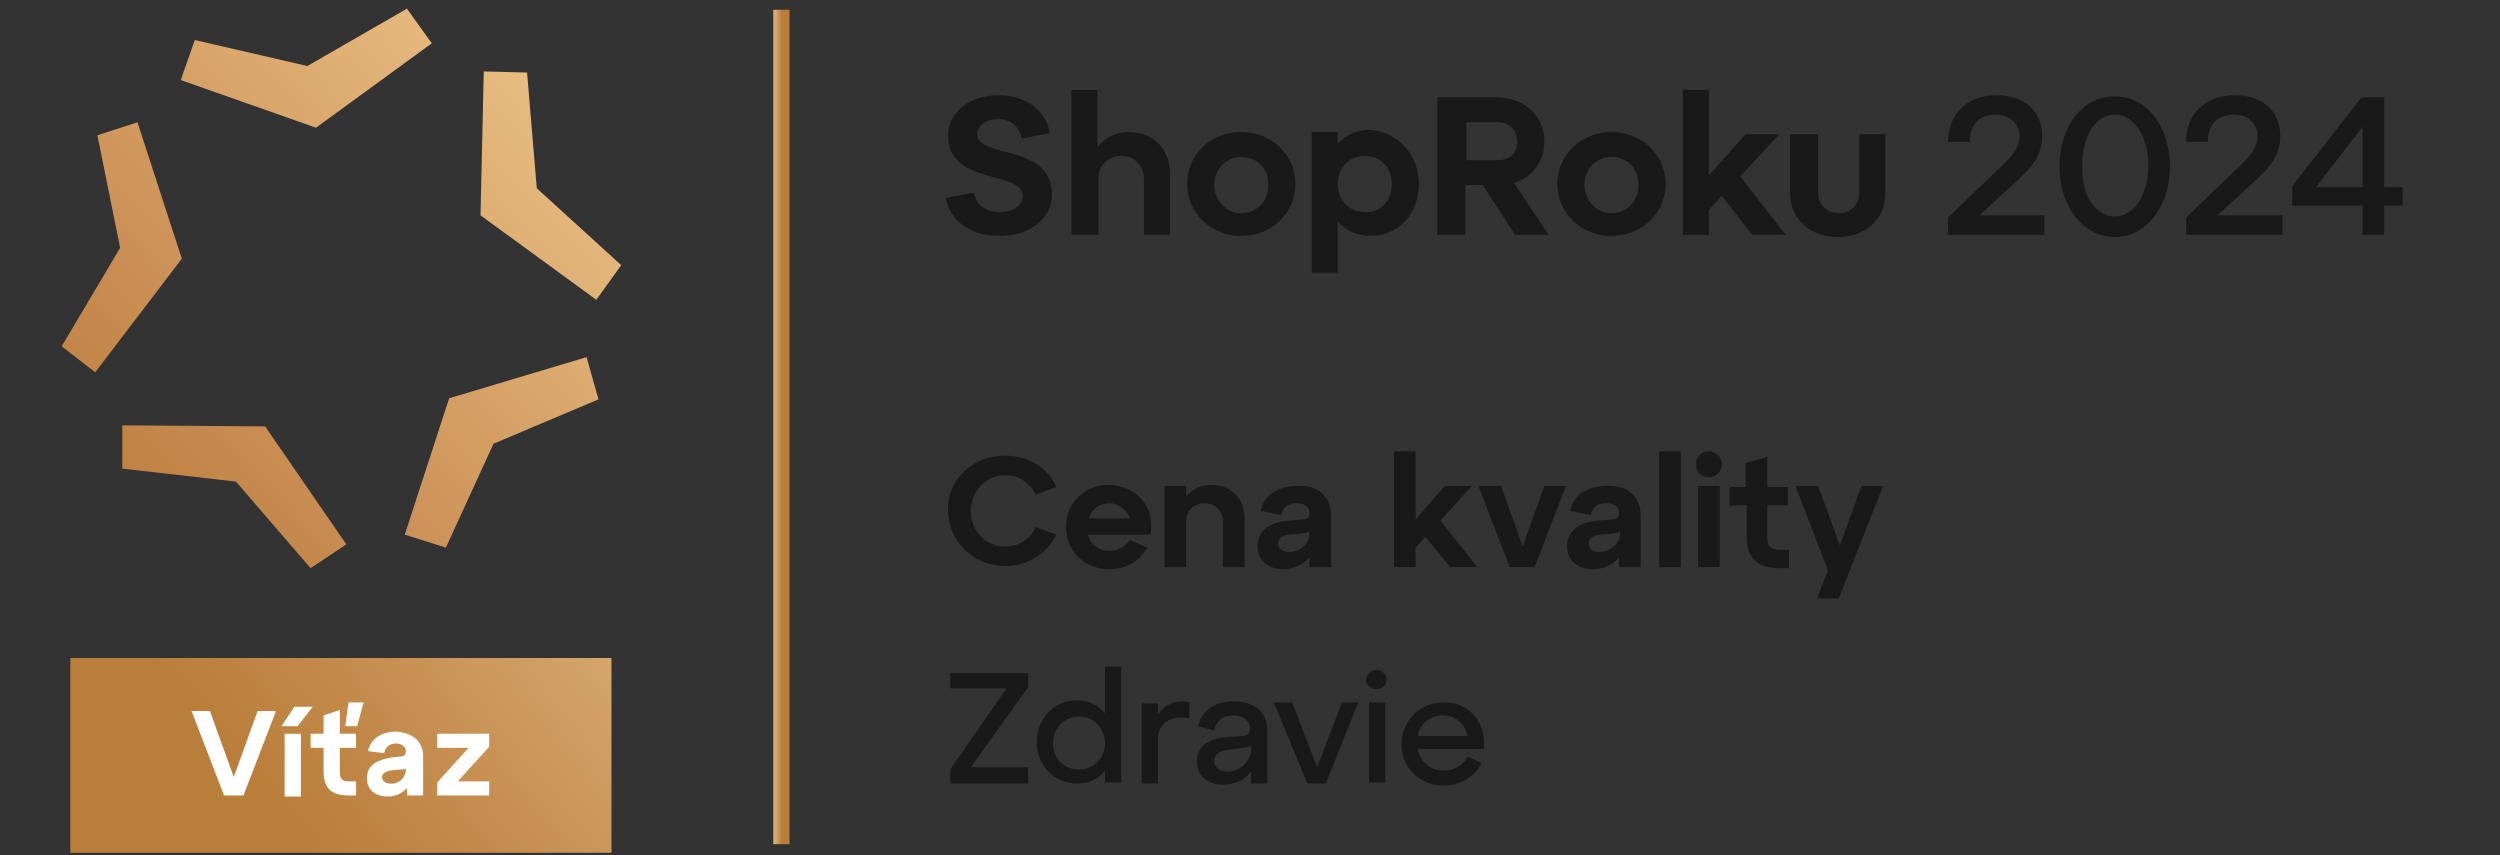 <?xml version="1.0" encoding="utf-8"?>
<!-- Generator: Adobe Illustrator 29.0.1, SVG Export Plug-In . SVG Version: 9.03 Build 54978)  -->
<svg version="1.1" xmlns="http://www.w3.org/2000/svg" xmlns:xlink="http://www.w3.org/1999/xlink" x="0px" y="0px"
	 viewBox="0 0 231 79" style="enable-background:new 0 0 231 79;" xml:space="preserve">
<rect x="0" y="0" width="231" height="79" fill="#333333" stroke="none"/>
<style type="text/css">
	.st0{fill:none;stroke:url(#SVGID_1_);stroke-width:1.5;stroke-miterlimit:10;}
	.st1{fill:#191919;}
	
		.st2{clip-path:url(#SVGID_00000055685539899510592180000001838738215118438579_);fill:url(#SVGID_00000066508008941617031430000000333774585369889946_);}
	
		.st3{clip-path:url(#SVGID_00000015342503023189576880000015859717009619270540_);fill:url(#SVGID_00000085217526593334979840000012889291233176581555_);}
	.st4{fill:#FFFFFF;}
</style>
<g id="Layer_1">
	<g>
		<linearGradient id="SVGID_1_" gradientUnits="userSpaceOnUse" x1="71.456" y1="39.48" x2="72.956" y2="39.48">
			<stop  offset="0" style="stop-color:#D9AA71"/>
			<stop  offset="0.155" style="stop-color:#D9AA71"/>
			<stop  offset="0.502" style="stop-color:#BA7E3B"/>
			<stop  offset="1" style="stop-color:#BA7E3B"/>
		</linearGradient>
		<polyline class="st0" points="72.2,78 72.2,0.9 72.2,0.9 72.2,0.9 72.2,78 72.2,78 72.2,78 		"/>
		<path class="st1" d="M90,17.8c0.2,1.1,1,1.8,2.4,1.8c1.3,0,2.1-0.7,2.1-1.5c0-2.4-6.9-0.9-6.9-5.6c0-2.1,2-3.7,4.6-3.7
			c2.7,0,4.5,1.5,4.8,3.5l-2.6,0.5c-0.2-1.1-1-1.8-2.2-1.8c-1.1,0-1.9,0.6-1.9,1.4c0,2.3,6.9,0.8,6.9,5.6c0,2.2-2.1,3.8-4.8,3.8
			c-2.8,0-4.6-1.4-5-3.5L90,17.8z"/>
		<path class="st1" d="M108.1,16v5.7h-2.4v-5.2c0-1.2-0.9-2.1-2.1-2.1c-1.2,0-2.1,0.9-2.1,2.1v5.2H99V8.3h2.4v5.3
			c0.7-0.9,1.7-1.4,2.9-1.4C106.6,12.2,108.1,13.8,108.1,16"/>
		<path class="st1" d="M114.7,12.2c2.8,0,5,2.1,5,4.8s-2.2,4.8-5,4.8c-2.8,0-5-2.1-5-4.8S111.8,12.2,114.7,12.2 M114.7,19.7
			c1.4,0,2.5-1.1,2.5-2.6c0-1.5-1-2.6-2.5-2.6c-1.4,0-2.5,1.1-2.5,2.6C112.2,18.5,113.3,19.7,114.7,19.7"/>
		<path class="st1" d="M131.1,17c0,2.8-1.9,4.8-4.5,4.8c-1.2,0-2.2-0.5-3-1.3v4.7h-2.4v-13h2.4v1.1c0.7-0.8,1.7-1.3,3-1.3
			C129.2,12.2,131.1,14.3,131.1,17 M128.6,17c0-1.5-1-2.6-2.5-2.6c-1.4,0-2.5,1.1-2.5,2.6c0,1.5,1.1,2.6,2.5,2.6
			C127.6,19.7,128.6,18.5,128.6,17"/>
		<path class="st1" d="M143.1,21.7h-3.1l-3-4.6h-1.6v4.6h-2.6V9h5.4c2.7,0,4.5,1.7,4.5,4.1c0,1.8-1.1,3.3-2.8,3.8L143.1,21.7z
			 M135.5,11.3v3.5h2.9c1.1,0,1.8-0.7,1.8-1.7c0-1-0.7-1.8-1.8-1.8H135.5z"/>
		<path class="st1" d="M148.9,12.2c2.8,0,5,2.1,5,4.8s-2.2,4.8-5,4.8c-2.8,0-5-2.1-5-4.8S146.1,12.2,148.9,12.2 M148.9,19.7
			c1.4,0,2.5-1.1,2.5-2.6c0-1.5-1-2.6-2.5-2.6c-1.4,0-2.5,1.1-2.5,2.6C146.4,18.5,147.5,19.7,148.9,19.7"/>
		<polygon class="st1" points="165,21.7 161.9,21.7 159.1,18.1 157.9,19.4 157.9,21.7 155.5,21.7 155.5,8.3 157.9,8.3 157.9,16.2 
			161.3,12.4 164.4,12.4 160.8,16.3 		"/>
		<path class="st1" d="M165.6,12.4h2.4v5.4c0,1.1,0.8,1.9,1.9,1.9c1.1,0,1.9-0.8,1.9-1.9v-5.4h2.4v5.4c0,2.5-1.8,4.1-4.4,4.1
			c-2.6,0-4.4-1.7-4.4-4.1V12.4z"/>
		<path class="st1" d="M182.9,19.9h6v1.8H180v-1.6l5.3-5.1c0.7-0.7,1.3-1.5,1.3-2.4c0-1.2-0.9-2-2.2-2c-1.5,0-2.4,0.9-2.4,2.5H180
			c0-2.6,1.8-4.3,4.5-4.3c2.5,0,4.2,1.4,4.2,3.8c0,1.6-0.9,2.8-2,3.8L182.9,19.9z"/>
		<path class="st1" d="M195.4,8.9c3,0,5.1,2.8,5.1,6.5c0,3.7-2.2,6.5-5.1,6.5c-2.9,0-5.1-2.8-5.1-6.5
			C190.3,11.7,192.4,8.9,195.4,8.9 M195.4,20c1.8,0,3.1-2,3.1-4.7c0-2.7-1.3-4.7-3.1-4.7c-1.8,0-3,2-3,4.7
			C192.3,18,193.6,20,195.4,20"/>
		<path class="st1" d="M204.9,19.9h6v1.8H202v-1.6l5.3-5.1c0.7-0.7,1.3-1.5,1.3-2.4c0-1.2-0.9-2-2.2-2c-1.5,0-2.4,0.9-2.4,2.5H202
			c0-2.6,1.8-4.3,4.5-4.3c2.5,0,4.2,1.4,4.2,3.8c0,1.6-0.9,2.8-2,3.8L204.9,19.9z"/>
		<path class="st1" d="M220.3,17.3h1.7V19h-1.7v2.7h-2V19h-6.5v-1.8l6.4-8.2h2.1V17.3z M214,17.3h4.3v-5.6L214,17.3z"/>
	</g>
	<g>
		<defs>
			<path id="SVGID_00000127729166268091887680000008645341865362542243_" d="M11.3,39.3v4l10.5,1.2l6.9,8l3.3-2.2l-7.5-10.9
				L11.3,39.3z M41.5,36.8l-4.1,12.6l3.8,1.2l4.4-9.6l9.7-4.1L54.2,33L41.5,36.8z M9,12.5l2.1,10.4L5.7,32l3.1,2.4l8-10.5l-4.1-12.6
				L9,12.5z M44.4,19.9l10.7,7.8l2.3-3.2l-7.8-7.1L48.7,6.7l-4-0.1L44.4,19.9z M28.4,6.1L18,3.7l-1.3,3.7l12.5,4.4l10.7-7.8
				l-2.3-3.2L28.4,6.1z"/>
		</defs>
		<clipPath id="SVGID_00000069363483001635717360000004508579561676036792_">
			<use xlink:href="#SVGID_00000127729166268091887680000008645341865362542243_"  style="overflow:visible;"/>
		</clipPath>
		
			<linearGradient id="SVGID_00000080886666023553803970000000984574320289292702_" gradientUnits="userSpaceOnUse" x1="-88.503" y1="128.585" x2="-87.878" y2="128.585" gradientTransform="matrix(75.035 -70.738 -70.738 -75.035 15742.447 3438.738)">
			<stop  offset="0" style="stop-color:#BA7E3B"/>
			<stop  offset="5.288940e-02" style="stop-color:#BA7E3B"/>
			<stop  offset="0.299" style="stop-color:#C88B50"/>
			<stop  offset="1" style="stop-color:#EAC085"/>
			<stop  offset="1" style="stop-color:#EAC085"/>
		</linearGradient>
		
			<polygon style="clip-path:url(#SVGID_00000069363483001635717360000004508579561676036792_);fill:url(#SVGID_00000080886666023553803970000000984574320289292702_);" points="
			-20,25.1 33.1,-24.9 83.2,28.2 30,78.2 		"/>
	</g>
	<g>
		<defs>
			<rect id="SVGID_00000147927531530806216080000012681867139583517885_" x="6.5" y="60.8" width="50" height="18"/>
		</defs>
		<clipPath id="SVGID_00000003086902633766650360000017983014792689922690_">
			<use xlink:href="#SVGID_00000147927531530806216080000012681867139583517885_"  style="overflow:visible;"/>
		</clipPath>
		
			<linearGradient id="SVGID_00000066501705585969053540000006497037206815643008_" gradientUnits="userSpaceOnUse" x1="-88.288" y1="128.79" x2="-87.663" y2="128.79" gradientTransform="matrix(68.997 -55.315 -55.315 -68.997 13229.462 4086.363)">
			<stop  offset="0" style="stop-color:#BA7E3B"/>
			<stop  offset="0.265" style="stop-color:#BA7E3B"/>
			<stop  offset="0.476" style="stop-color:#C28949"/>
			<stop  offset="0.871" style="stop-color:#D6A66D"/>
			<stop  offset="0.999" style="stop-color:#DEB17A"/>
			<stop  offset="1" style="stop-color:#DEB17A"/>
		</linearGradient>
		
			<polygon style="clip-path:url(#SVGID_00000003086902633766650360000017983014792689922690_);fill:url(#SVGID_00000066501705585969053540000006497037206815643008_);" points="
			-2.3,67.8 36.9,36.4 65.3,71.7 26,103.2 		"/>
	</g>
	<g>
		<polygon class="st4" points="23.8,65.7 25.5,65.7 22.5,73.5 20.7,73.5 17.7,65.7 19.4,65.7 21.6,71.8 		"/>
		<path class="st4" d="M26,67.1l1.2-1.8h1.7l-1.4,1.8H26z M26.3,67.8h1.5v5.8h-1.5V67.8z"/>
		<path class="st4" d="M28.7,69.1v-1.3h1.2v-1.7l1.5-0.5v2.2h1.5v1.3h-1.5v2.3c0,0.6,0.3,0.8,0.8,0.8h0.7v1.3h-0.7
			c-1.6,0-2.3-0.7-2.3-2.2v-2.2H28.7z M31.9,67.1l0.3-2.2h1.4L33,67.1H31.9z"/>
		<path class="st4" d="M39.1,69.9v3.6h-1.5v-0.7c-0.4,0.5-1,0.8-1.8,0.8c-1.1,0-1.9-0.6-1.9-1.7c0-1.3,1.1-1.7,2.2-1.9l0.9-0.1
			c0.4,0,0.5-0.2,0.5-0.5c0-0.4-0.4-0.7-0.9-0.7c-0.6,0-1,0.3-1.1,0.9L34,69.4c0.2-1,1.1-1.8,2.6-1.8C38,67.7,39.1,68.4,39.1,69.9
			 M37.5,71.1V71c-0.1,0.1-0.3,0.1-0.5,0.1l-1,0.1c-0.4,0.1-0.7,0.3-0.7,0.6c0,0.3,0.3,0.6,0.7,0.6C36.9,72.5,37.5,71.8,37.5,71.1"
			/>
		<polygon class="st4" points="45.2,67.8 45.2,69 42.3,72.2 45.2,72.2 45.2,73.5 40.4,73.5 40.4,72.3 43.3,69.1 40.4,69.1 
			40.4,67.8 		"/>
	</g>
</g>
<g id="Layer_3">
	<polygon class="st1" points="95,62.2 95,63.5 89.7,70.9 95,70.9 95,72.4 87.8,72.4 87.8,71.1 93,63.6 87.8,63.6 87.8,62.2 	"/>
	<path class="st1" d="M102.1,61.6h1.5v10.7h-1.5v-1.1c-0.6,0.8-1.5,1.2-2.6,1.2c-2.1,0-3.7-1.7-3.7-3.8c0-2.2,1.6-3.9,3.7-3.9
		c1.1,0,2,0.5,2.6,1.2V61.6z M102.1,68.7c0-1.4-1-2.5-2.4-2.5c-1.3,0-2.4,1-2.4,2.5c0,1.4,1,2.4,2.4,2.4
		C101.1,71.1,102.1,70,102.1,68.7"/>
	<path class="st1" d="M107,66c0.6-0.9,1.7-1.4,2.9-1.1v1.5c-1.6-0.4-2.9,0.4-2.9,1.8v4.2h-1.5v-7.4h1.5V66z"/>
	<path class="st1" d="M117.1,67.5v4.9h-1.5v-1.1c-0.6,0.8-1.5,1.2-2.6,1.2c-1.4,0-2.4-0.8-2.4-2.1c0-1.6,1.3-2.2,2.7-2.3l1.4-0.1
		c0.5,0,0.8-0.2,0.8-0.7c0-0.7-0.6-1.2-1.5-1.2c-0.9,0-1.6,0.4-1.8,1.4l-1.5-0.4c0.3-1.4,1.5-2.3,3.3-2.3
		C115.8,64.8,117.1,65.7,117.1,67.5 M115.6,69.2v-0.3c-0.2,0.1-0.4,0.2-0.8,0.2l-1.4,0.2c-0.7,0.1-1.2,0.4-1.2,1c0,0.6,0.5,1,1.2,1
		C114.6,71.3,115.6,70.3,115.6,69.2"/>
	<polygon class="st1" points="124,64.9 125.5,64.9 122.5,72.4 120.8,72.4 117.7,64.9 119.4,64.9 121.7,70.9 	"/>
	<path class="st1" d="M127.2,61.9c0.5,0,0.9,0.4,0.9,0.9c0,0.5-0.4,0.9-0.9,0.9c-0.5,0-1-0.4-1-0.9
		C126.3,62.3,126.7,61.9,127.2,61.9 M126.5,64.9h1.5v7.4h-1.5V64.9z"/>
	<path class="st1" d="M137.1,69.2h-6.1c0.2,1.2,1.2,2,2.4,2c1,0,1.8-0.5,2.2-1.3l1.3,0.6c-0.6,1.2-1.9,2.1-3.5,2.1
		c-2.2,0-3.9-1.7-3.9-3.8c0-2.2,1.7-3.9,3.9-3.9C135.6,64.8,137.4,66.7,137.1,69.2 M131,68h4.6c-0.2-1.1-1.1-1.9-2.3-1.9
		C132.1,66.1,131.2,66.9,131,68"/>
	<path class="st1" d="M92.9,42.1c2.4,0,4.1,1.4,4.7,2.9l-1.9,0.7c-0.5-1-1.5-1.8-2.8-1.8c-1.8,0-3.2,1.5-3.2,3.3
		c0,1.9,1.4,3.3,3.2,3.3c1.3,0,2.4-0.8,2.8-1.8l1.9,0.7c-0.7,1.5-2.4,2.9-4.7,2.9c-3,0-5.3-2.3-5.3-5.2
		C87.5,44.4,89.8,42.1,92.9,42.1"/>
	<path class="st1" d="M106.3,49.4h-5.8c0.3,0.9,1,1.5,2,1.5c0.8,0,1.5-0.4,1.9-1l1.6,0.7c-0.7,1.2-1.9,2-3.5,2c-2.3,0-4-1.7-4-3.9
		s1.7-3.9,3.9-3.9C105,44.8,106.8,46.9,106.3,49.4 M100.6,47.9h3.8c-0.3-0.8-1-1.4-1.9-1.4C101.6,46.5,100.9,47,100.6,47.9"/>
	<path class="st1" d="M115,47.9v4.5h-2v-4.2c0-1-0.7-1.7-1.7-1.7c-1,0-1.7,0.7-1.7,1.7v4.2h-2v-7.5h2v1c0.5-0.7,1.4-1.1,2.3-1.1
		C113.8,44.8,115,46.1,115,47.9"/>
	<path class="st1" d="M123,47.7v4.7h-2v-0.9c-0.5,0.6-1.4,1.1-2.4,1.1c-1.4,0-2.4-0.8-2.4-2.1c0-1.7,1.5-2.3,2.9-2.4l1.2-0.1
		c0.5,0,0.7-0.2,0.7-0.6c0-0.6-0.5-0.9-1.2-0.9c-0.8,0-1.3,0.4-1.4,1.1l-1.9-0.4c0.2-1.3,1.4-2.3,3.4-2.3
		C121.6,44.8,123,45.7,123,47.7 M121,49.3v-0.2c-0.1,0.1-0.3,0.1-0.7,0.2l-1.3,0.1c-0.6,0.1-0.9,0.4-0.9,0.8c0,0.5,0.4,0.8,1,0.8
		C120.2,51,121,50.2,121,49.3"/>
	<polygon class="st1" points="136.5,52.4 134,52.4 131.7,49.6 130.8,50.6 130.8,52.4 128.8,52.4 128.8,41.7 130.8,41.7 130.8,48 
		133.5,44.9 136,44.9 133.1,48.1 	"/>
	<polygon class="st1" points="142.7,44.9 144.7,44.9 141.8,52.4 139.5,52.4 136.6,44.9 138.7,44.9 140.7,50.5 	"/>
	<path class="st1" d="M151.6,47.7v4.7h-2v-0.9c-0.5,0.6-1.4,1.1-2.4,1.1c-1.4,0-2.4-0.8-2.4-2.1c0-1.7,1.5-2.3,2.9-2.4l1.2-0.1
		c0.5,0,0.7-0.2,0.7-0.6c0-0.6-0.5-0.9-1.2-0.9c-0.8,0-1.3,0.4-1.4,1.1l-1.9-0.4c0.2-1.3,1.4-2.3,3.4-2.3
		C150.2,44.8,151.6,45.7,151.6,47.7 M149.7,49.3v-0.2c-0.1,0.1-0.3,0.1-0.7,0.2l-1.3,0.1c-0.6,0.1-0.9,0.4-0.9,0.8
		c0,0.5,0.4,0.8,1,0.8C148.8,51,149.7,50.2,149.7,49.3"/>
	<rect x="153.3" y="41.7" class="st1" width="2" height="10.7"/>
	<path class="st1" d="M157.9,41.7c0.6,0,1.2,0.5,1.2,1.2c0,0.6-0.5,1.2-1.2,1.2c-0.7,0-1.2-0.5-1.2-1.2
		C156.7,42.2,157.2,41.7,157.9,41.7 M156.9,44.9h2v7.5h-2V44.9z"/>
	<path class="st1" d="M159.8,46.7v-1.7h1.5v-2.2l2-0.6v2.8h1.9v1.7h-1.9v3c0,0.7,0.3,1.1,1.1,1.1h0.9v1.7h-0.9c-2.1,0-3-1-3-2.9
		v-2.9H159.8z"/>
	<polygon class="st1" points="172,44.9 174,44.9 169.9,55.3 167.9,55.3 168.9,52.7 165.9,44.9 168,44.9 170,50.4 	"/>
</g>
</svg>
